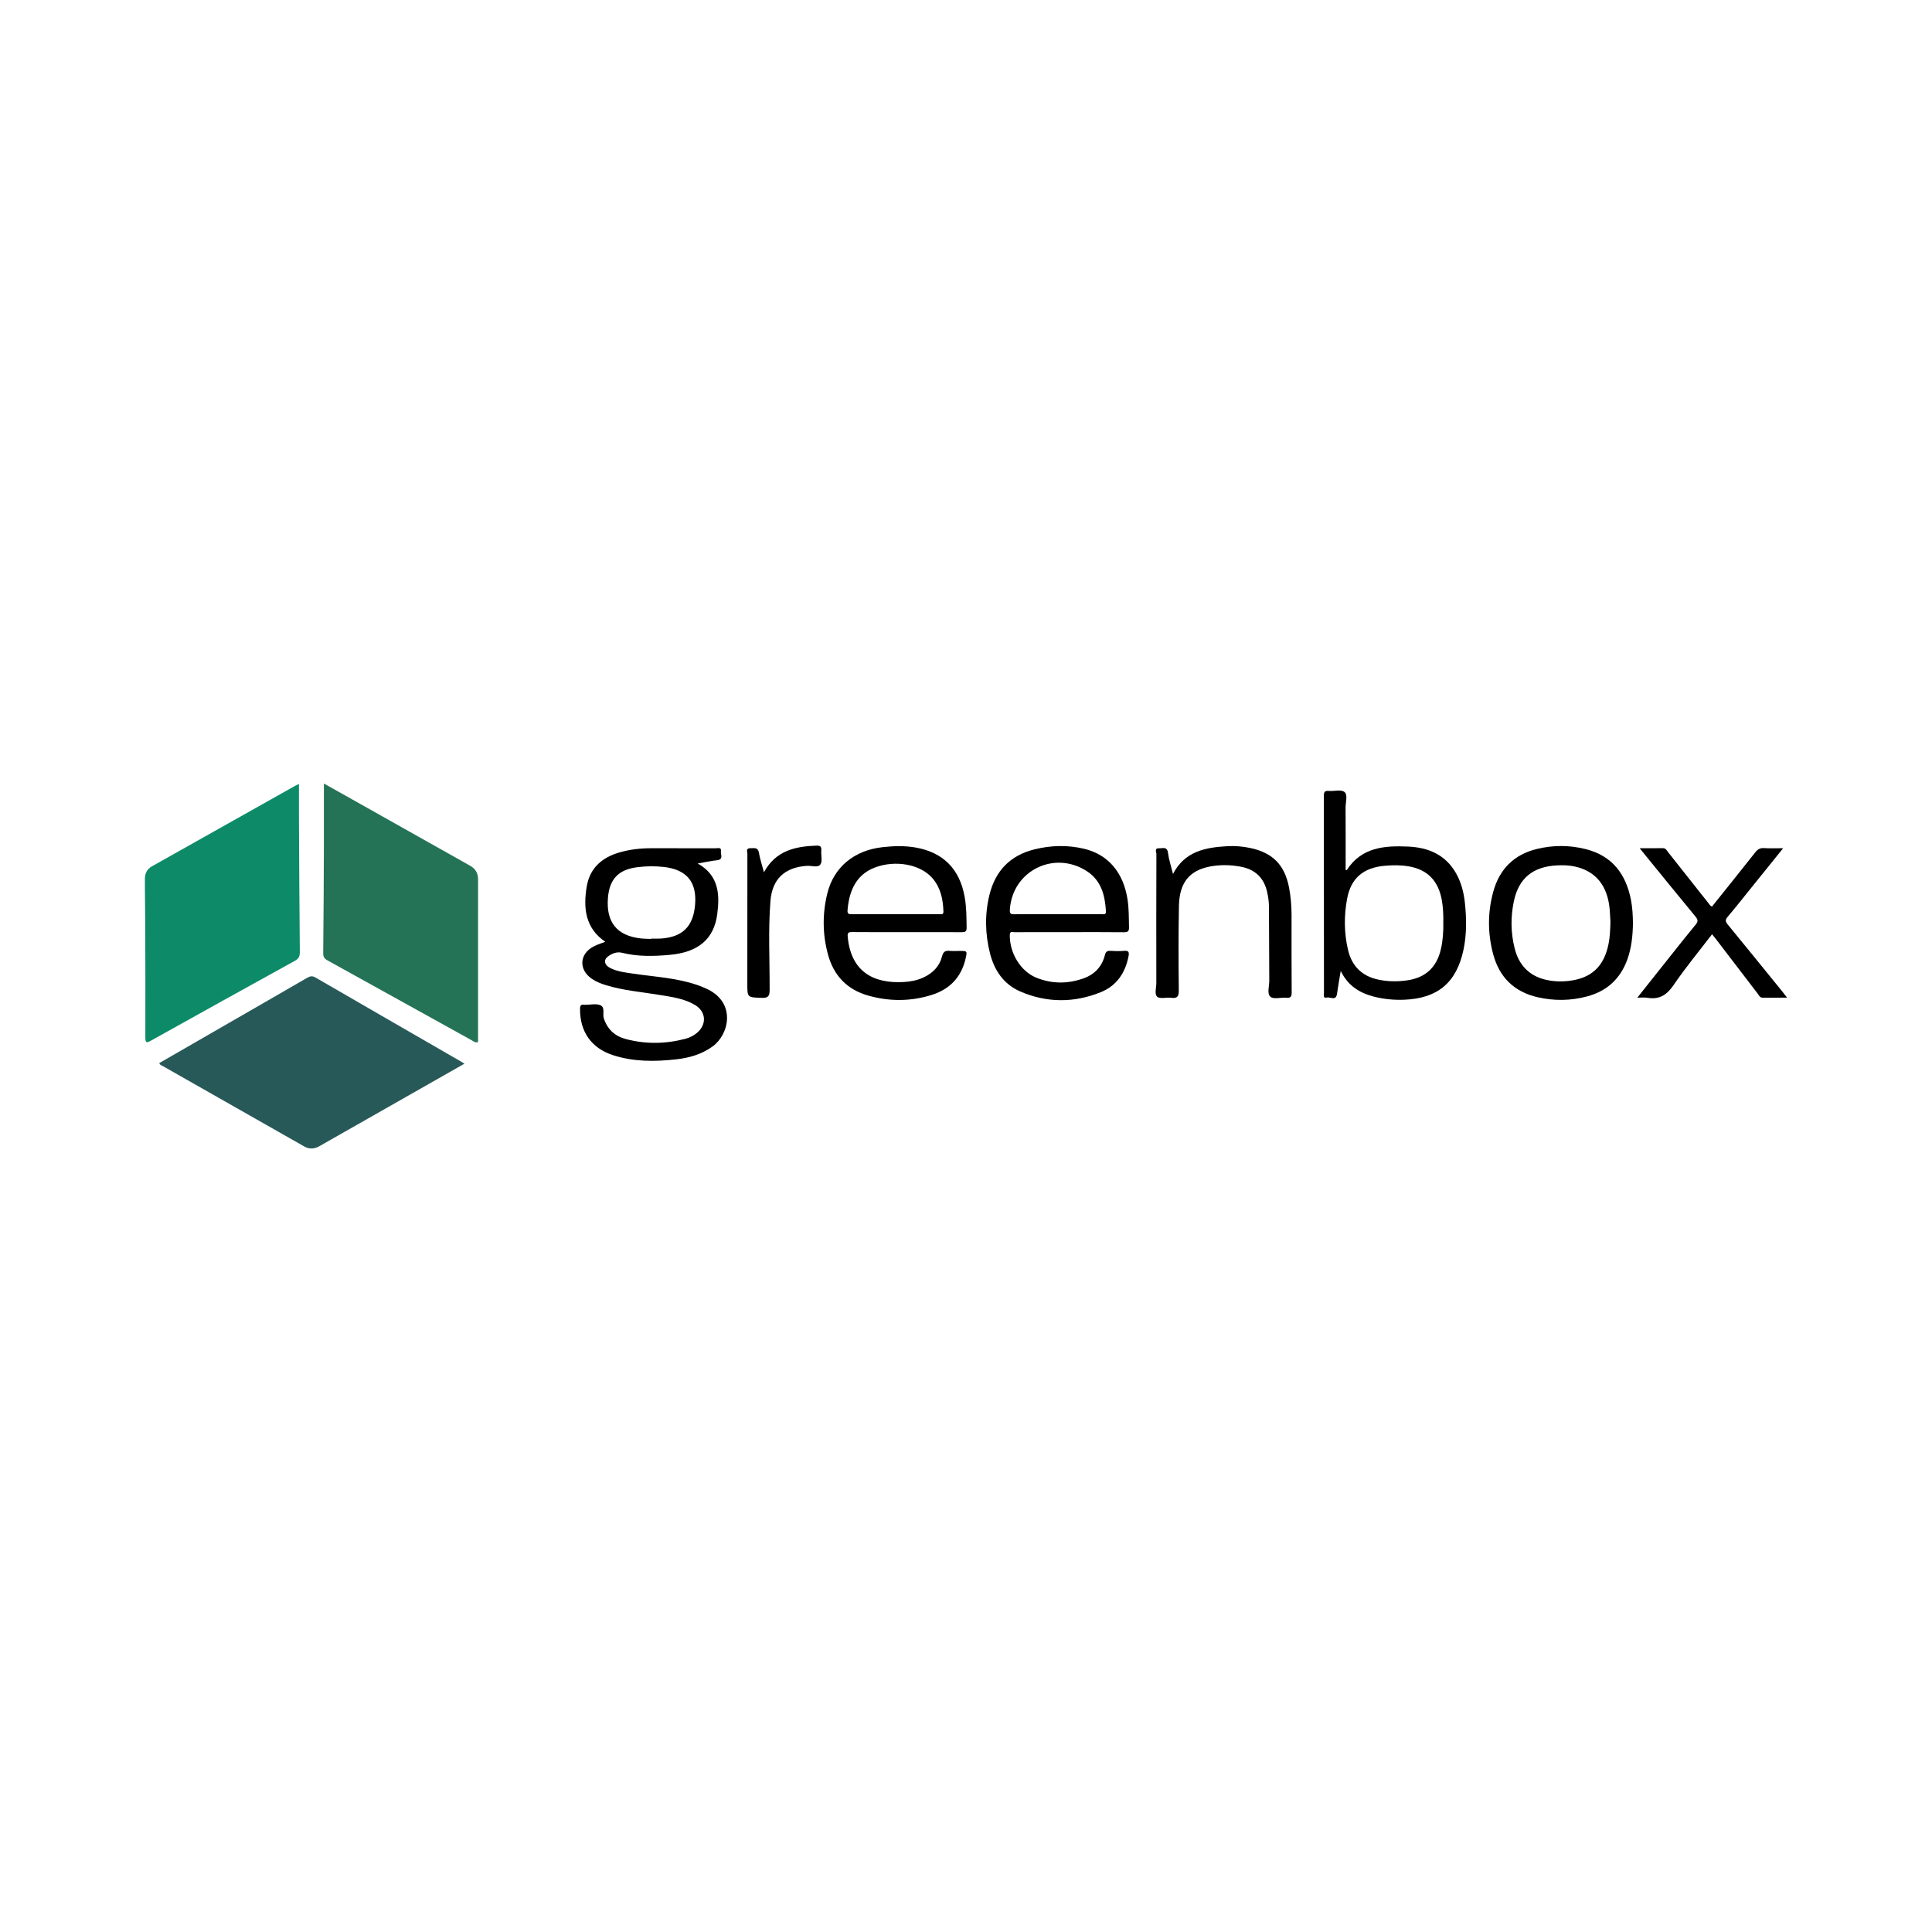 <?xml version="1.0" encoding="utf-8"?>
<!-- Generator: Adobe Illustrator 17.0.0, SVG Export Plug-In . SVG Version: 6.00 Build 0)  -->
<!DOCTYPE svg PUBLIC "-//W3C//DTD SVG 1.1//EN" "http://www.w3.org/Graphics/SVG/1.1/DTD/svg11.dtd">
<svg version="1.1" id="Layer_1" xmlns="http://www.w3.org/2000/svg" xmlns:xlink="http://www.w3.org/1999/xlink" x="0px" y="0px"
	 width="200px" height="200px" viewBox="0 0 200 200" enable-background="new 0 0 200 200" xml:space="preserve">

<g>
	<path fill="#247356" d="M33.53,81.111c1.071,0.6,1.985,1.111,2.898,1.625c4.078,2.295,8.153,4.593,12.234,6.882
		c0.569,0.319,0.83,0.786,0.829,1.428c-0.003,3.5-0.001,7.001-0.001,10.501c0,2.115,0,4.231,0,6.328
		c-0.328,0.095-0.484-0.089-0.663-0.188c-4.977-2.757-9.951-5.521-14.932-8.272c-0.322-0.178-0.441-0.361-0.437-0.746
		c0.04-3.672,0.056-7.345,0.07-11.017C33.536,85.523,33.53,83.392,33.53,81.111z"/>
	<path fill="#285959" d="M48.077,110.114c-1.909,1.086-3.742,2.129-5.576,3.172c-3.148,1.791-6.296,3.582-9.445,5.371
		c-0.505,0.287-1.038,0.32-1.543,0.034c-4.895-2.773-9.785-5.555-14.673-8.339c-0.124-0.07-0.297-0.097-0.348-0.304
		c2.661-1.534,5.329-3.072,7.998-4.61c2.428-1.399,4.859-2.793,7.282-4.201c0.302-0.175,0.537-0.249,0.878-0.051
		c5.054,2.93,10.116,5.846,15.176,8.765C47.882,109.981,47.934,110.019,48.077,110.114z"/>
	<path fill="#0D8B68" d="M30.947,81.152c0,1.331-0.006,2.539,0.001,3.747c0.024,4.557,0.046,9.114,0.09,13.671
		c0.004,0.445-0.131,0.685-0.522,0.9c-4.965,2.737-9.922,5.487-14.873,8.249c-0.444,0.248-0.6,0.287-0.597-0.321
		c0.014-3.889,0.001-7.777-0.011-11.666c-0.005-1.598-0.042-3.195-0.033-4.793c0.003-0.515,0.231-0.978,0.697-1.241
		c4.957-2.794,9.919-5.579,14.88-8.366C30.65,81.292,30.725,81.26,30.947,81.152z"/>
	<g>
		<path d="M73.279,102.42c-0.366-0.181-0.748-0.334-1.134-0.466c-2.122-0.721-4.353-0.835-6.546-1.155
			c-0.831-0.121-1.675-0.21-2.436-0.595c-0.602-0.304-0.705-0.819-0.249-1.174c0.422-0.329,0.96-0.529,1.457-0.404
			c1.642,0.414,3.29,0.371,4.949,0.222c2.933-0.262,4.587-1.608,4.929-4.21c0.266-2.026,0.183-4.01-2.021-5.249
			c0.726-0.126,1.351-0.271,1.984-0.335c0.723-0.073,0.37-0.594,0.419-0.928c0.065-0.451-0.311-0.313-0.533-0.313
			c-2.247-0.008-4.494-0.008-6.741-0.003c-1.083,0.002-2.154,0.126-3.198,0.423c-1.826,0.519-3.102,1.616-3.423,3.553
			c-0.367,2.216-0.159,4.284,1.92,5.707c-0.411,0.162-0.804,0.283-1.165,0.465c-1.537,0.774-1.622,2.445-0.18,3.399
			c0.434,0.287,0.914,0.474,1.411,0.627c1.824,0.559,3.723,0.704,5.592,1.017c1.253,0.21,2.528,0.366,3.642,1.041
			c1.143,0.692,1.226,2,0.208,2.868c-0.349,0.298-0.756,0.506-1.196,0.622c-2.064,0.545-4.138,0.576-6.204,0.024
			c-1.114-0.298-1.872-0.99-2.251-2.116c-0.158-0.469,0.16-1.158-0.367-1.382c-0.44-0.187-1.021-0.041-1.539-0.042
			c-0.043,0-0.087,0.006-0.129-0.001c-0.336-0.053-0.43,0.082-0.433,0.423c-0.017,2.357,1.167,4.062,3.404,4.79
			c2.136,0.696,4.332,0.68,6.533,0.437c1.362-0.151,2.652-0.517,3.792-1.341C75.472,107.094,76.205,103.866,73.279,102.42z
			 M62.934,92.942c0.16-1.966,1.115-2.939,3.084-3.176c0.904-0.109,1.802-0.12,2.709-0.017c2.369,0.269,3.435,1.558,3.225,3.943
			c-0.197,2.234-1.315,3.326-3.563,3.468c-0.322,0.02-0.647,0.003-0.97,0.003c0,0.012,0,0.023,0,0.035
			c-0.366-0.017-0.735-0.014-1.098-0.055C63.863,96.867,62.729,95.455,62.934,92.942z"/>
		<path d="M150.734,90.408c-1.089-1.927-2.864-2.676-4.956-2.771c-2.451-0.111-4.829,0.064-6.354,2.425
			c-0.01,0.015-0.071-0.002-0.124-0.006c0-2.157,0.009-4.315-0.006-6.473c-0.004-0.551,0.254-1.305-0.121-1.6
			c-0.351-0.276-1.073-0.06-1.628-0.106c-0.411-0.034-0.501,0.116-0.501,0.507c0.011,6.804,0.007,13.609,0.012,20.413
			c0,0.206-0.107,0.568,0.295,0.468c0.359-0.09,0.947,0.394,1.058-0.395c0.105-0.747,0.24-1.49,0.382-2.361
			c0.743,1.522,1.923,2.266,3.384,2.648c1.054,0.276,2.127,0.377,3.208,0.333c3.458-0.139,5.404-1.785,6.118-5.176
			c0.337-1.599,0.317-3.218,0.146-4.834C151.534,92.404,151.273,91.362,150.734,90.408z M149.411,95.484
			c0.017,0.93-0.039,1.852-0.249,2.765c-0.43,1.874-1.57,2.957-3.485,3.236c-1.018,0.148-2.027,0.135-3.026-0.082
			c-1.656-0.359-2.701-1.39-3.094-3.029c-0.423-1.765-0.435-3.562-0.105-5.337c0.397-2.138,1.687-3.213,3.876-3.411
			c0.822-0.074,1.644-0.08,2.454,0.051c1.991,0.323,3.133,1.511,3.483,3.549C149.394,93.975,149.426,94.727,149.411,95.484z"/>
		<path d="M88.216,96.487c1.879,0.018,3.759,0.008,5.639,0.008c1.901,0,3.802-0.006,5.704,0.006c0.337,0.002,0.51-0.048,0.505-0.448
			c-0.013-1.08-0.013-2.157-0.205-3.226c-0.513-2.852-2.207-4.577-5.041-5.086c-1.155-0.207-2.318-0.172-3.483-0.039
			c-2.911,0.333-5.023,2.059-5.694,4.794c-0.517,2.107-0.498,4.238,0.079,6.34c0.595,2.166,1.977,3.606,4.143,4.222
			c2.187,0.623,4.394,0.621,6.57-0.058c1.873-0.584,3.083-1.833,3.526-3.772c0.18-0.786,0.171-0.788-0.61-0.788
			c-0.346,0-0.694,0.027-1.036-0.007c-0.448-0.045-0.669,0.083-0.791,0.563c-0.266,1.045-0.97,1.752-1.943,2.2
			c-0.637,0.293-1.317,0.421-2.006,0.461c-3.163,0.184-5.479-1.071-5.816-4.671C87.716,96.556,87.823,96.483,88.216,96.487z
			 M87.736,94.253c0.144-1.865,0.79-3.657,2.79-4.432c2.137-0.828,4.75-0.364,6.008,1.098c0.842,0.978,1.089,2.174,1.129,3.432
			c0.012,0.379-0.243,0.28-0.432,0.281c-1.512,0.006-3.024,0.003-4.536,0.003c-1.49,0-2.981-0.002-4.471,0.002
			C87.954,94.638,87.704,94.664,87.736,94.253z"/>
		<path d="M105.009,96.501c1.88-0.01,3.76-0.006,5.639-0.006c1.901,0,3.803-0.012,5.704,0.01c0.395,0.005,0.53-0.1,0.522-0.498
			c-0.019-0.971-0.005-1.941-0.154-2.907c-0.428-2.779-1.999-4.646-4.504-5.237c-1.706-0.403-3.422-0.361-5.127,0.062
			c-2.499,0.62-4.037,2.198-4.654,4.682c-0.504,2.031-0.461,4.071,0.05,6.087c0.451,1.776,1.429,3.214,3.157,3.955
			c2.743,1.177,5.547,1.176,8.304,0.065c1.642-0.661,2.545-1.997,2.879-3.724c0.074-0.382,0.039-0.608-0.452-0.56
			c-0.471,0.046-0.951,0.031-1.425,0.003c-0.344-0.021-0.486,0.1-0.57,0.437c-0.293,1.175-1.048,1.983-2.166,2.393
			c-1.638,0.6-3.306,0.605-4.93-0.052c-1.644-0.666-2.773-2.565-2.748-4.417C104.54,96.35,104.818,96.502,105.009,96.501z
			 M104.54,94.176c0.239-3.994,4.531-6.179,7.931-4.018c1.528,0.971,1.919,2.513,2.016,4.183c0.023,0.403-0.298,0.289-0.506,0.291
			c-1.51,0.008-3.02,0.004-4.531,0.004c-1.489,0-2.977-0.011-4.466,0.008C104.617,94.648,104.517,94.552,104.54,94.176z"/>
		<path d="M164.145,87.898c-1.683-0.423-3.378-0.422-5.059-0.01c-2.367,0.58-3.866,2.09-4.505,4.425
			c-0.587,2.143-0.583,4.306-0.011,6.454c0.639,2.404,2.185,3.914,4.611,4.467c1.706,0.389,3.422,0.37,5.122-0.087
			c2.069-0.556,3.453-1.843,4.173-3.862c0.426-1.196,0.542-2.433,0.567-3.687c-0.011-0.821-0.05-1.639-0.207-2.446
			C168.313,90.471,166.89,88.589,164.145,87.898z M166.516,97.717c-0.467,2.322-1.762,3.549-4.095,3.824
			c-0.818,0.096-1.642,0.066-2.447-0.129c-1.722-0.418-2.748-1.545-3.175-3.229c-0.409-1.615-0.427-3.255-0.086-4.88
			c0.501-2.386,1.97-3.59,4.457-3.718c0.626-0.032,1.254-0.016,1.869,0.12c2.148,0.475,3.37,1.973,3.592,4.402
			c0.045,0.494,0.061,0.99,0.081,1.329C166.688,96.305,166.657,97.014,166.516,97.717z"/>
		<path d="M133.701,94.702c-0.002-0.95-0.081-1.895-0.261-2.83c-0.449-2.328-1.683-3.594-4.001-4.085
			c-0.784-0.166-1.581-0.237-2.38-0.191c-2.258,0.13-4.402,0.511-5.631,2.876c-0.198-0.805-0.429-1.487-0.519-2.188
			c-0.089-0.689-0.555-0.45-0.911-0.47c-0.521-0.029-0.287,0.394-0.288,0.603c-0.015,4.449-0.014,8.897-0.007,13.346
			c0.001,0.49-0.216,1.158,0.096,1.422c0.293,0.249,0.946,0.039,1.429,0.106c0.668,0.093,0.807-0.159,0.8-0.802
			c-0.031-2.915-0.044-5.831,0.017-8.745c0.05-2.368,1.092-3.639,3.212-4.042c1.065-0.202,2.145-0.181,3.217,0.025
			c1.502,0.288,2.398,1.192,2.714,2.669c0.099,0.462,0.168,0.939,0.172,1.411c0.023,2.569,0.015,5.139,0.035,7.709
			c0.004,0.575-0.255,1.34,0.119,1.67c0.321,0.283,1.071,0.055,1.627,0.104c0.446,0.039,0.577-0.09,0.573-0.554
			C133.69,100.058,133.706,97.38,133.701,94.702z"/>
		<path d="M184.5,102.637c-1.877-2.311-3.751-4.625-5.64-6.927c-0.237-0.289-0.294-0.476-0.019-0.797
			c0.854-1.001,1.665-2.038,2.492-3.063c1.063-1.317,2.125-2.635,3.26-4.043c-0.744,0-1.365,0.03-1.981-0.011
			c-0.418-0.028-0.665,0.13-0.914,0.447c-1.481,1.88-2.984,3.744-4.476,5.609c-0.187-0.07-0.263-0.229-0.368-0.362
			c-1.391-1.76-2.781-3.521-4.177-5.278c-0.14-0.176-0.231-0.415-0.534-0.41c-0.764,0.012-1.528,0.004-2.402,0.004
			c0.145,0.182,0.208,0.263,0.272,0.343c1.827,2.241,3.646,4.489,5.488,6.717c0.261,0.316,0.322,0.501,0.034,0.85
			c-1.275,1.549-2.513,3.128-3.764,4.698c-0.732,0.918-1.461,1.839-2.276,2.865c0.44,0,0.741-0.044,1.026,0.007
			c1.253,0.225,2.037-0.291,2.749-1.339c1.219-1.794,2.612-3.47,3.96-5.233c0.128,0.156,0.225,0.267,0.315,0.384
			c1.468,1.919,2.934,3.84,4.405,5.757c0.137,0.179,0.219,0.427,0.519,0.424c0.808-0.007,1.616-0.002,2.531-0.002
			C184.782,102.999,184.644,102.815,184.5,102.637z"/>
		<path d="M85.021,88.036c0.037-0.417-0.125-0.51-0.514-0.496c-2.191,0.079-4.2,0.513-5.424,2.757
			c-0.199-0.756-0.411-1.384-0.522-2.03c-0.103-0.594-0.506-0.449-0.87-0.461c-0.507-0.017-0.321,0.37-0.322,0.599
			c-0.01,4.472-0.007,8.945-0.007,13.417c0,1.458,0.002,1.419,1.48,1.476c0.679,0.026,0.829-0.169,0.831-0.834
			c0.011-3.066-0.159-6.135,0.084-9.196c0.182-2.284,1.482-3.482,3.772-3.637c0.482-0.033,1.141,0.227,1.4-0.145
			C85.164,89.148,84.977,88.528,85.021,88.036z"/>
	</g>
</g>
</svg>
